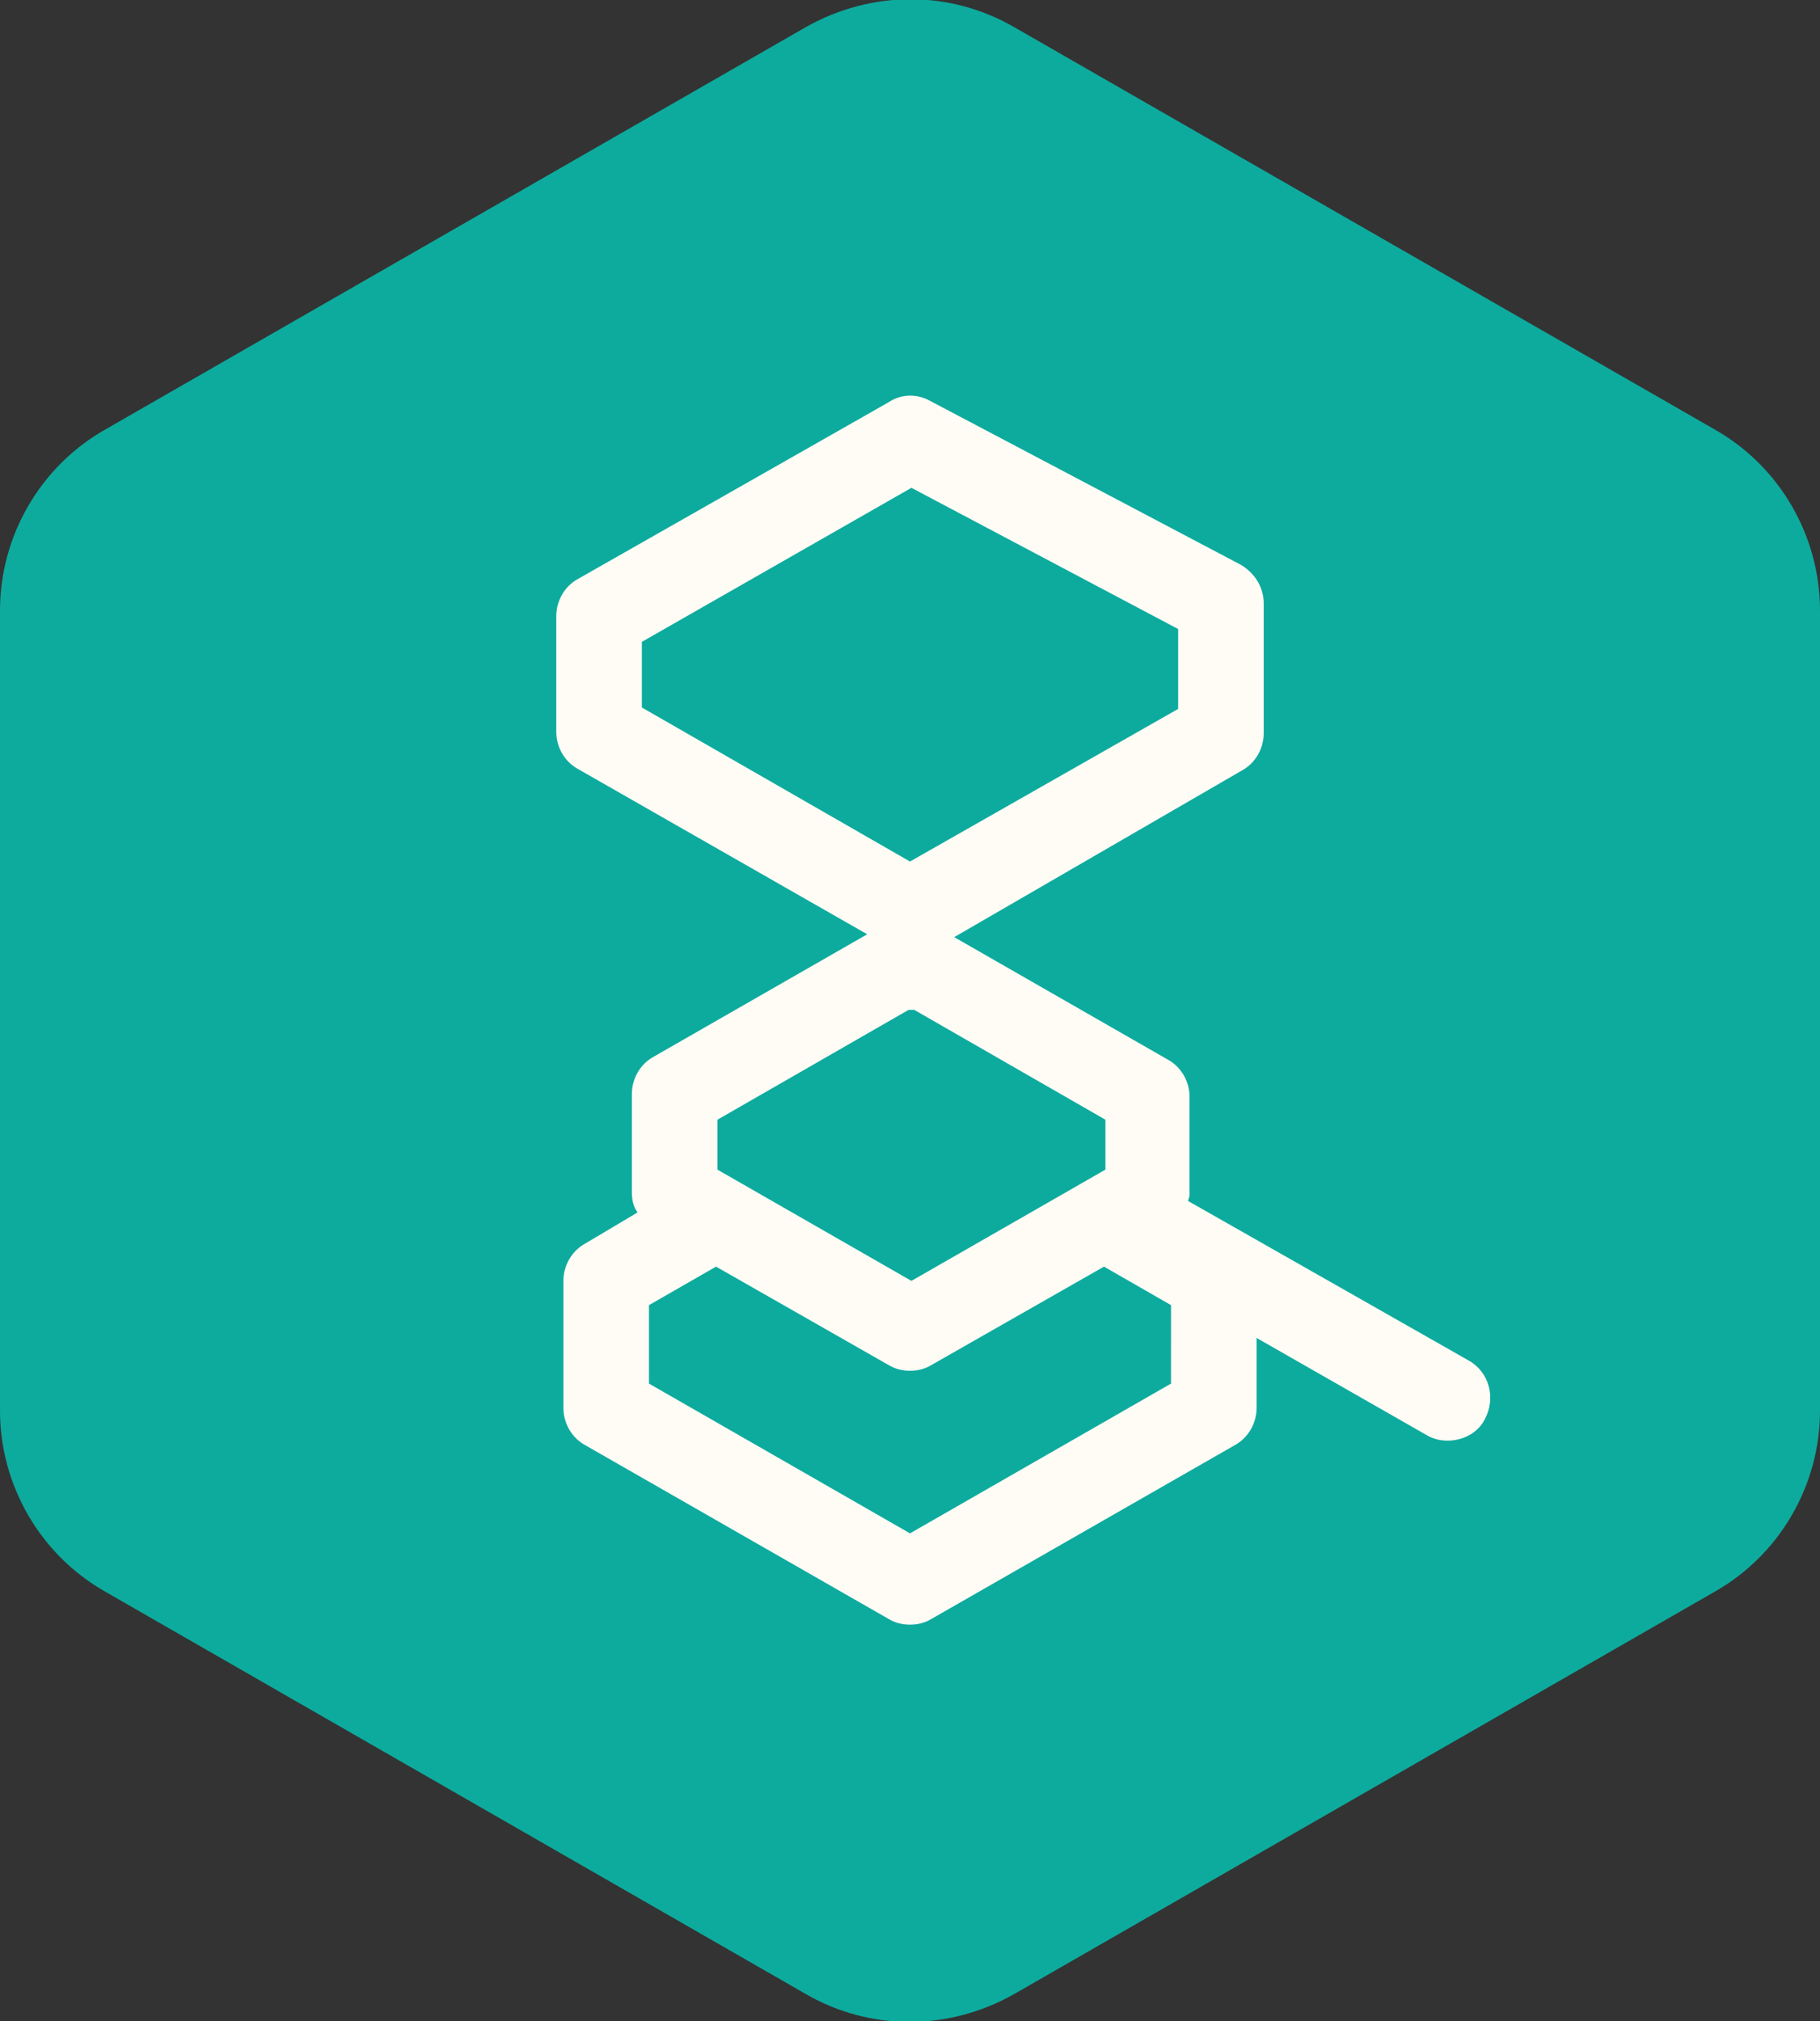 <?xml version="1.0" standalone="no"?>
<!DOCTYPE svg PUBLIC "-//W3C//DTD SVG 1.1//EN" "http://www.w3.org/Graphics/SVG/1.1/DTD/svg11.dtd">
<svg xmlns="http://www.w3.org/2000/svg" xmlns:xlink="http://www.w3.org/1999/xlink" version="1.1" x="0px" y="0px" viewBox="0 0 127.6 141.7" style="enable-background:new 0 0 127.6 141.7;" xml:space="preserve" width="127.6" height="141.7">
<rect x="0" y="0" width="127.6" height="141.7" fill="#333333" stroke="none"/>
<style type="text/css">
	.st0{fill:#0DAB9E;}
	.st1{fill:#FFFBF5;}
</style>
<g id="Calque_1">
	<g id="hexagone">
		<g>
			<g>
				<path id="SVGID_1_" class="st0" d="M0,42.8v56.1c0,5.2,2.8,10.1,7.4,12.7l49.1,28.2c4.5,2.6,10,2.6,14.6,0l49.1-28.2      c4.6-2.6,7.4-7.5,7.4-12.7V42.8c0-5.2-2.8-10.1-7.4-12.7L71.1,1.9c-4.5-2.6-10-2.6-14.6,0L7.4,30.1C2.8,32.7,0,37.6,0,42.8z"/>
			</g>
		</g>
	</g>
</g>
<g id="Calque_2">
	<g id="picto">
		<path class="st1" d="M103,95.4L83.3,84.2c0-0.1,0.1-0.3,0.1-0.4v-6.9c0-1.1-0.6-2.1-1.5-2.6l-15-8.6L87.1,54    c0.9-0.5,1.5-1.5,1.5-2.6v-9.1c0-1.1-0.6-2.1-1.6-2.7L65.2,28.1c-0.9-0.5-2-0.5-2.9,0.1L40.5,40.6c-0.9,0.5-1.5,1.5-1.5,2.6v8.1    c0,1.1,0.6,2.1,1.5,2.6l20.3,11.6l-15,8.6c-0.9,0.5-1.5,1.5-1.5,2.6v6.9c0,0.5,0.1,1,0.4,1.4L41,87.2c-0.9,0.5-1.5,1.5-1.5,2.6    v8.9c0,1.1,0.6,2.1,1.5,2.6l21.3,12.2c0.5,0.3,1,0.4,1.5,0.4c0.5,0,1-0.1,1.5-0.4l21.3-12.2c0.9-0.5,1.5-1.5,1.5-2.6v-4.9    l11.9,6.8c0.5,0.3,1,0.4,1.5,0.4c1,0,2.1-0.5,2.6-1.5C104.9,98,104.4,96.2,103,95.4z M45,45l18.9-10.8l18.7,9.9v5.6L63.8,60.4    L45,49.6V45z M50.3,78.5l13.4-7.7c0.1,0,0.1,0,0.2,0s0.1,0,0.2,0l13.4,7.7V82l-13.6,7.8L50.3,82V78.5z M82.1,97l-18.3,10.5    L45.5,97v-5.5l4.7-2.7l12.1,6.9c0.5,0.3,1,0.4,1.5,0.4s1-0.1,1.5-0.4l12.1-6.9l4.7,2.7V97z"/>
	</g>
</g>
</svg>